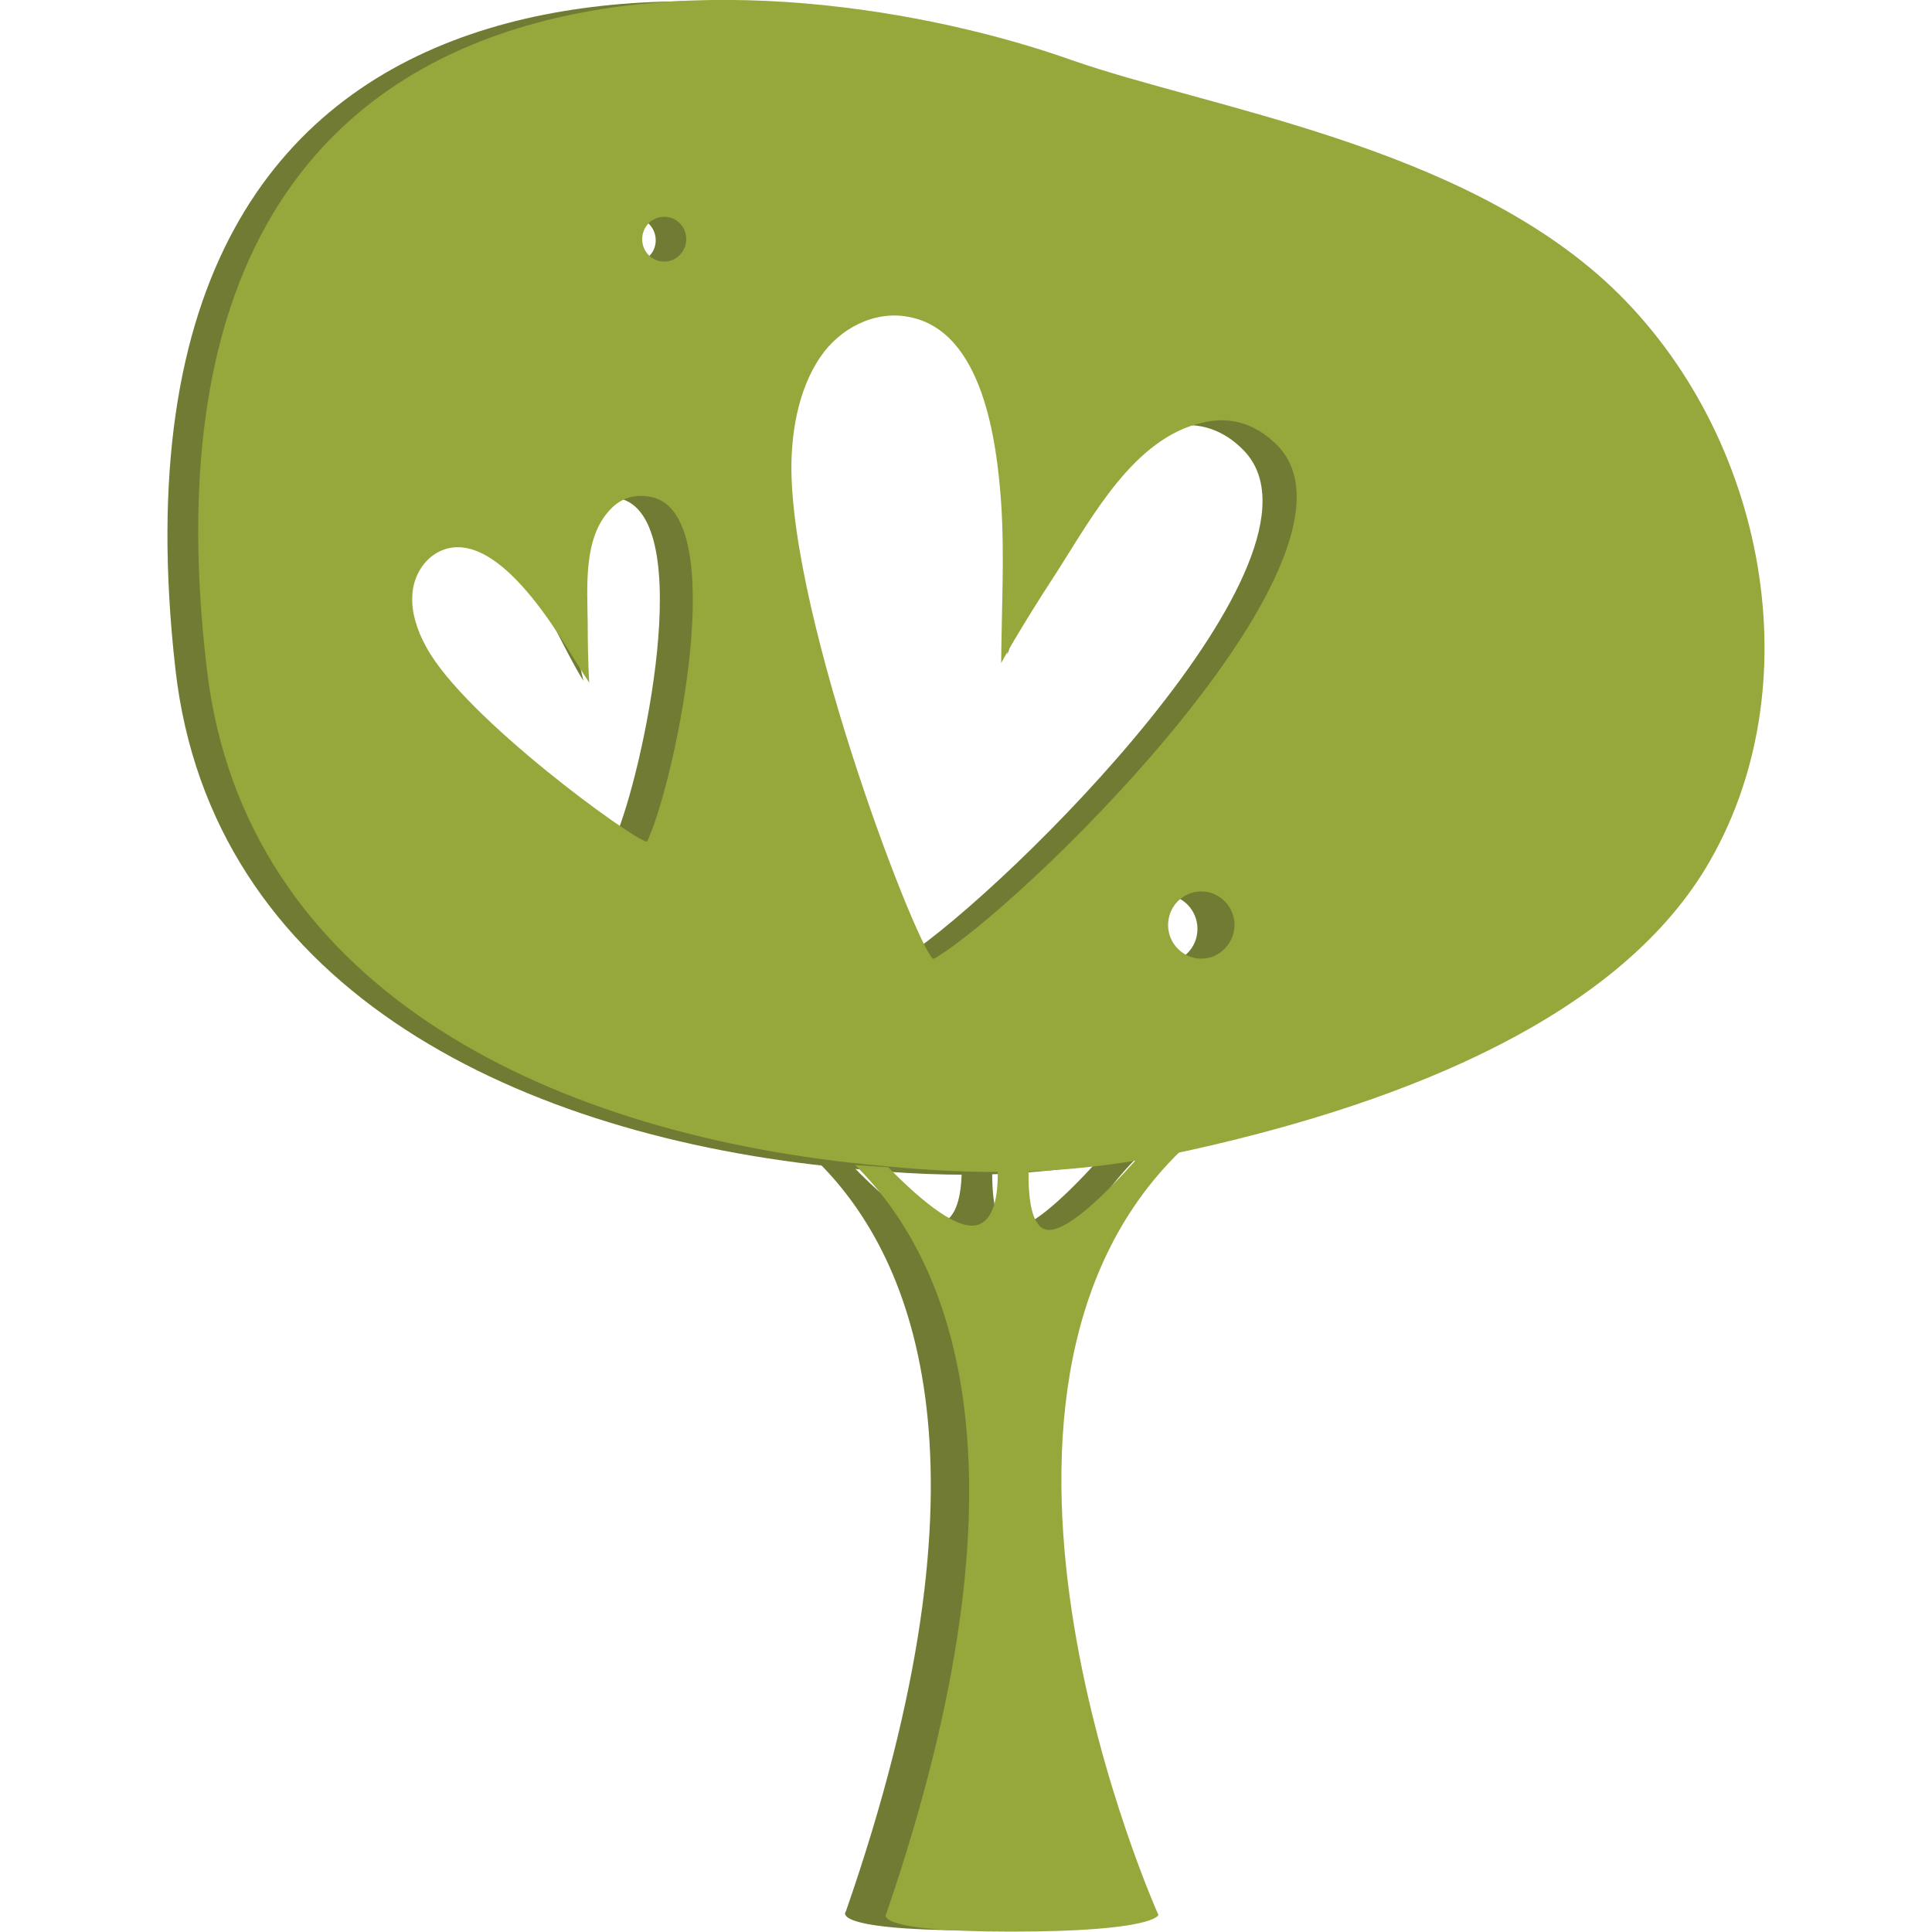 <svg xmlns="http://www.w3.org/2000/svg" xmlns:xlink="http://www.w3.org/1999/xlink" id="Layer_1" x="0px" y="0px" viewBox="0 0 500 500" style="enable-background:new 0 0 500 500;" xml:space="preserve">
<style type="text/css">
	.st0{fill:#727B33;}
	.st1{fill:#96A83C;}
</style>
<g>
	<g>
		<path class="st0" d="M243.4,316.6c-5,1.5-13.9-5.7-22.9-15c2.3,0.1-10.8-0.7-8.5-0.6c25.1,25.2,46.7,79.2,6.9,193.7    c0,0-4.8,4.7,32.2,4.9s38-4.1,38-4.1s-59.2-134.2,7-197.8c4.9-0.4-15.8,2.3-11,1.6c-8.8,9.8-17.8,18.3-22.8,18.6    c-4.5,0.3-5.7-6.8-5.5-16.1l0-0.3c3.1,0-11,0.7-7.9,0.6C248.9,309.6,247.5,315.4,243.4,316.6"></path>
		<path class="st0" d="M408.2,76c-38.5-37-103.5-46.9-139-59.6C197.4-9.6,22.4-29.9,45.4,173.2c9.2,81.1,85.6,119.6,168.7,128.6    c28.9,3.1,52.6,3.7,84.2-3.2c57.8-12.5,110-34.7,132.9-71.9C459.9,180.3,447.9,114.3,408.2,76z M164,56.3c3.1,0,5.7,2.6,5.7,5.9    c0,3.2-2.6,5.8-5.7,5.8c-3.1,0-5.7-2.6-5.7-5.9S160.8,56.3,164,56.3z M159.2,216.8c-0.1,0.2-0.5,1.1-0.6,1.2l-0.1,0    c-3.5-0.5-46.5-32.2-56.4-50.5c-2.6-4.8-3.8-9.4-3.6-13.2c0.1-5,2.9-9.9,7.5-11.8c10-4.3,25.2,0.7,30.4,7.6    c4.5,6.1,10.5,19.7,14.6,26.1c0,0-2.7-10.2-2.7-20.4c0-9.4-5.8-16.5,1.2-23.7c3.2-3.4,7.1-4.1,10.9-3.1    C180.6,133.9,166.3,200.5,159.2,216.8z M301.3,249.1c-4.7,0-8.5-4-8.5-8.8c0-4.8,3.9-8.7,8.6-8.7c4.7,0,8.5,4,8.5,8.8    C309.9,245.3,306,249.2,301.3,249.1z M234.4,247.6c-0.4,0.2-1.8,1.3-2.1,1.2l-0.2,0c-4.8-4.3-38.6-94.9-35.5-132.3    c0.8-9.9,3.5-17.9,7.5-23.5c5-7.4,22.6-14.4,31.4-12.6c19.3,3.6,25.2,29.5,26.1,45.2c0.8,13.8-0.8,30-0.9,43.8    c0,0,4.2-14.4,14.2-29.7c9.1-14.2,10-25.2,27.6-29.1c8-1.9,14.7,1,19.6,6.2C347.6,144.2,260.9,230.1,234.4,247.6z"></path>
	</g>
	<g>
		<path class="st1" d="M253,317c-5,1.5-14-5.6-23.1-14.9c2.3,0.1-10.9-0.7-8.6-0.6c25.3,25,47.4,78.9,8.1,193.7    c0,0-4.8,4.7,32.3,4.7s38.1-4.3,38.1-4.3s-60.2-133.9,5.8-197.8c4.9-0.5-15.9,2.4-11,1.7c-8.8,9.9-17.7,18.4-22.8,18.8    c-4.5,0.3-5.8-6.8-5.6-16.1l0-0.3c3.1,0-11.1,0.7-8,0.6C258.4,310,257,315.8,253,317"></path>
		<path class="st1" d="M417.1,74.3C378.2,37.5,312.8,28,277.2,15.5C205-10.1,29.2-29.2,53.6,173.7c9.8,81,86.6,119.1,170.2,127.6    c29,3,52.8,3.3,84.5-3.7c58-12.9,110.2-35.3,133-72.7C469.6,178.2,457.2,112.4,417.1,74.3z M171.9,56.1c3.2,0,5.7,2.6,5.7,5.8    s-2.6,5.8-5.7,5.8c-3.2,0-5.7-2.6-5.7-5.8S168.7,56.1,171.9,56.1z M168,216.6c-0.1,0.3-0.4,1.1-0.6,1.2l-0.1,0    c-3.5-0.5-46.9-31.9-56.9-50.2c-2.7-4.8-3.9-9.4-3.7-13.2c0.1-5,2.9-9.9,7.5-11.9c10-4.3,20.5,8.1,25.7,15    c4.6,6.1,8.4,12.8,12.6,19.2c0,0-0.4-5.3-0.4-15.4c-0.1-9.4-1.2-22.1,5.8-29.4c3.1-3.4,7.1-4.1,11-3.2    C189,133.6,175,200.3,168,216.6z M310.9,248.1c-4.7,0-8.6-3.9-8.6-8.7c0-4.8,3.8-8.7,8.6-8.7c4.7,0,8.6,3.9,8.6,8.7    C319.4,244.2,315.6,248.1,310.9,248.1z M243.7,246.9c-0.4,0.2-1.8,1.3-2.1,1.2l-0.2,0c-4.8-4.3-39.4-94.6-36.4-132.1    c0.7-9.9,3.4-17.9,7.3-23.6c5-7.4,14-12.1,22.8-10.4c19.4,3.5,22.9,32.6,24,48.2c0.9,13.8,0.1,27.6,0,41.4c0,0,4.5-8.4,14.5-23.7    c9.1-14.2,19.9-34.5,37.5-38.5c8.1-2,14.7,0.9,19.7,6.1C356.7,142.9,270.2,229.3,243.7,246.9z"></path>
	</g>
</g>
</svg>